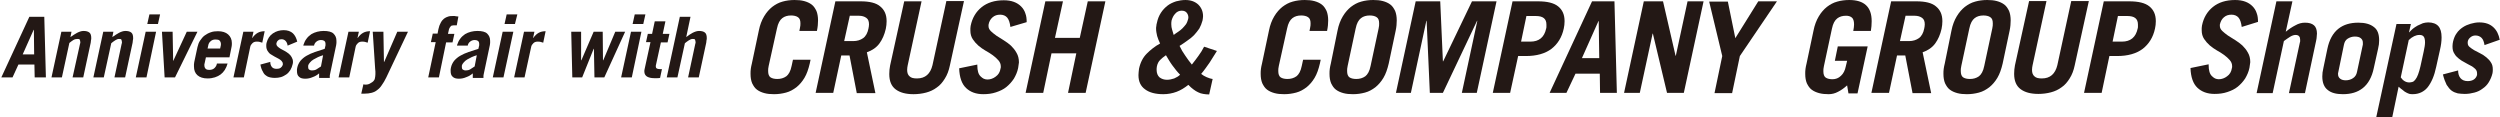<?xml version="1.0" encoding="utf-8"?>
<!-- Generator: Adobe Illustrator 22.1.0, SVG Export Plug-In . SVG Version: 6.00 Build 0)  -->
<svg version="1.1" xmlns="http://www.w3.org/2000/svg" xmlns:xlink="http://www.w3.org/1999/xlink" x="0px" y="0px"
	 viewBox="0 0 937 44" style="enable-background:new 0 0 937 44;" xml:space="preserve">
<style type="text/css">
	.st0{fill:#231815;}
</style>
<path class="st0" d="M0.5,29L11,6.3h5.6L17.2,29H13l-0.1-4.8h-6L4.7,29H0.5z M8.5,20.4h4.3l-0.1-9.2h-0.1L8.5,20.4z"/>
<path class="st0" d="M19.3,29l3.7-17.1h3.8l-0.4,2c0.9-0.6,1.7-1.2,2.5-1.6c0.8-0.4,1.6-0.7,2.4-0.7c1,0,1.7,0.2,2.2,0.6
	c0.5,0.4,0.7,1.1,0.7,2.1c0,0.2,0,0.5-0.1,0.8c0,0.3-0.1,0.6-0.1,0.9l-2.8,13h-4L30,16.4c0-0.1,0.1-0.2,0.1-0.3c0-0.1,0-0.2,0-0.3
	c0-0.4-0.1-0.6-0.2-0.9s-0.4-0.3-0.9-0.3S28,14.7,27.5,15c-0.5,0.3-1,0.7-1.5,1.1L23.2,29H19.3z"/>
<path class="st0" d="M35,29l3.7-17.1h3.8l-0.4,2c0.9-0.6,1.7-1.2,2.5-1.6c0.8-0.4,1.6-0.7,2.4-0.7c1,0,1.7,0.2,2.2,0.6
	c0.5,0.4,0.7,1.1,0.7,2.1c0,0.2,0,0.5-0.1,0.8c0,0.3-0.1,0.6-0.1,0.9l-2.8,13h-4l2.7-12.6c0-0.1,0.1-0.2,0.1-0.3c0-0.1,0-0.2,0-0.3
	c0-0.4-0.1-0.6-0.2-0.9s-0.4-0.3-0.9-0.3s-0.9,0.2-1.4,0.5c-0.5,0.3-1,0.7-1.5,1.1L38.9,29H35z"/>
<path class="st0" d="M58.5,11.9L54.9,29h-4l3.7-17.1H58.5z M55.2,9L56,5.4h4L59.2,9H55.2z"/>
<path class="st0" d="M64.9,22.9L64.9,22.9l5.1-11h4L65.6,29h-3.9l-1-17.1h4L64.9,22.9z"/>
<path class="st0" d="M77.2,21.4l-0.5,2.3c0,0.1-0.1,0.3-0.1,0.4s0,0.2,0,0.3v0.1c0,0.6,0.2,1,0.5,1.3c0.3,0.3,0.8,0.4,1.3,0.4
	c0.8,0,1.5-0.2,2-0.7c0.5-0.5,0.8-1,0.9-1.7h4c-0.5,1.8-1.4,3.2-2.6,4.1s-2.9,1.5-4.9,1.5c-1.6,0-2.9-0.4-3.8-1.2
	c-0.9-0.8-1.3-1.9-1.3-3.3v-0.1c0-0.2,0-0.5,0-0.7c0-0.3,0.1-0.5,0.1-0.8l1.2-5.6c0.2-0.9,0.5-1.8,1-2.5c0.5-0.7,1-1.4,1.7-1.9
	c0.7-0.5,1.4-0.9,2.3-1.2c0.8-0.3,1.7-0.4,2.7-0.4c1.6,0,2.9,0.4,3.8,1.2c0.9,0.8,1.4,1.9,1.4,3.2v0.1c0,0.5,0,0.9-0.1,1.3l-0.8,4
	H77.2z M82.5,18.2l0.2-0.9c0.1-0.3,0.1-0.5,0.1-0.8c0-0.5-0.2-1-0.5-1.3c-0.3-0.3-0.8-0.4-1.5-0.4c-0.8,0-1.4,0.2-1.9,0.7
	c-0.5,0.4-0.8,1-0.9,1.8l-0.2,0.9H82.5z"/>
<path class="st0" d="M87.5,29l3.7-17.1H95l-0.5,2.3h0.1c0.6-0.9,1.3-1.5,2-1.9c0.7-0.4,1.6-0.6,2.6-0.6l-0.9,4.3
	c-0.3-0.1-0.6-0.2-1-0.3c-0.3-0.1-0.7-0.1-1.1-0.1c-0.7,0-1.2,0.2-1.6,0.6c-0.4,0.4-0.7,0.8-0.8,1.3L91.4,29H87.5z"/>
<path class="st0" d="M107.8,17.1c-0.1-0.8-0.4-1.4-0.8-1.8s-0.9-0.6-1.5-0.6c-0.5,0-0.9,0.1-1.2,0.4c-0.4,0.3-0.6,0.7-0.7,1.1
	c0,0.1,0,0.1,0,0.3v0c0,0.4,0.2,0.7,0.5,1c0.3,0.3,0.7,0.5,1.1,0.8c0.5,0.3,1,0.5,1.5,0.8c0.5,0.3,1,0.6,1.5,1
	c0.5,0.4,0.8,0.8,1.1,1.3c0.3,0.5,0.5,1.1,0.5,1.7v0c0,0.3,0,0.6-0.1,0.9c-0.2,0.9-0.5,1.6-0.9,2.3c-0.4,0.6-0.9,1.2-1.5,1.6
	c-0.6,0.4-1.3,0.8-2,1s-1.5,0.3-2.4,0.3c-0.6,0-1.2-0.1-1.7-0.2s-1-0.3-1.5-0.7c-0.5-0.3-0.9-0.8-1.2-1.5c-0.4-0.6-0.7-1.5-0.9-2.6
	l3.7-1c0,0.8,0.2,1.4,0.6,1.9c0.4,0.5,1,0.7,1.8,0.7c0.6,0,1.1-0.1,1.5-0.4c0.4-0.3,0.6-0.6,0.8-1.1c0-0.1,0-0.2,0-0.4v0
	c0-0.4-0.2-0.8-0.5-1.1c-0.3-0.3-0.7-0.6-1.1-0.8c-0.5-0.3-0.9-0.5-1.5-0.8c-0.5-0.3-1-0.6-1.5-0.9s-0.8-0.8-1.1-1.2
	c-0.3-0.5-0.5-1.1-0.5-1.8v-0.1c0-0.4,0-0.8,0.1-1.1c0.2-0.8,0.5-1.5,0.9-2.1s0.9-1.1,1.5-1.5c0.6-0.4,1.2-0.7,1.9-0.9
	c0.7-0.2,1.4-0.3,2.1-0.3c1.5,0,2.6,0.4,3.5,1.2c0.8,0.8,1.3,1.8,1.6,3.1L107.8,17.1z"/>
<path class="st0" d="M113.7,16.9c0.3-0.9,0.7-1.8,1.2-2.4c0.5-0.7,1.1-1.2,1.8-1.7c0.7-0.4,1.4-0.7,2.2-0.9c0.8-0.2,1.6-0.3,2.4-0.3
	c1.7,0,3,0.3,3.7,1c0.7,0.7,1.1,1.5,1.1,2.7v0.1c0,0.2,0,0.5,0,0.7c0,0.2-0.1,0.5-0.1,0.8l-2.3,10.9c-0.1,0.3-0.1,0.6-0.1,0.9
	c0,0.2,0,0.4,0,0.5h-4v-0.3c0-0.2,0-0.4,0-0.6c0-0.2,0-0.5,0-0.8c-0.7,0.6-1.5,1.1-2.4,1.4c-0.9,0.4-1.8,0.6-2.8,0.6
	c-1,0-1.8-0.2-2.3-0.7c-0.6-0.5-0.8-1.2-0.8-2.2c0-0.2,0-0.4,0-0.6c0-0.2,0.1-0.4,0.1-0.6c0.2-1,0.6-1.8,1.2-2.6
	c0.6-0.7,1.4-1.4,2.3-1.9c0.9-0.5,1.9-1,3.1-1.4c1.2-0.4,2.4-0.8,3.7-1.2l0.3-1.3c0-0.1,0-0.2,0-0.3c0-0.1,0-0.2,0-0.3
	c0-0.5-0.2-0.9-0.5-1.1c-0.3-0.2-0.7-0.3-1.2-0.3c-0.6,0-1.2,0.2-1.7,0.6c-0.5,0.4-0.8,0.9-0.9,1.5H113.7z M121.1,20.7
	c-0.6,0.2-1.3,0.4-1.9,0.7c-0.6,0.3-1.2,0.6-1.7,0.9c-0.5,0.3-1,0.7-1.3,1.1c-0.4,0.4-0.6,0.8-0.7,1.2c0,0.1,0,0.2,0,0.3
	c0,0.1,0,0.2,0,0.2v0.1c0,0.4,0.1,0.7,0.4,0.9c0.3,0.2,0.6,0.3,1,0.3c0.6,0,1.2-0.1,1.7-0.4c0.5-0.3,1.1-0.7,1.7-1.1L121.1,20.7z"/>
<path class="st0" d="M126.9,29l3.7-17.1h3.9l-0.5,2.3h0.1c0.6-0.9,1.3-1.5,2-1.9c0.7-0.4,1.6-0.6,2.6-0.6l-0.9,4.3
	c-0.3-0.1-0.6-0.2-1-0.3c-0.3-0.1-0.7-0.1-1.1-0.1c-0.7,0-1.2,0.2-1.6,0.6c-0.4,0.4-0.7,0.8-0.8,1.3L130.9,29H126.9z"/>
<path class="st0" d="M136.2,31.6c0.2,0,0.3,0.1,0.5,0.1s0.4,0,0.6,0c0.4,0,0.8-0.1,1.2-0.3s0.7-0.4,1-0.6c0.3-0.2,0.6-0.5,0.7-0.7
	c0.2-0.3,0.3-0.5,0.3-0.7c0.1-0.5,0.2-1,0.2-1.6c0-0.3,0-0.6,0-1c0-0.3-0.1-0.7-0.1-1.1l-0.9-13.8h4l0.2,11.3h0.1l4.9-11.3h4
	L144.8,29c-0.6,1.2-1.1,2.1-1.7,2.9c-0.5,0.8-1.1,1.4-1.8,1.9c-0.6,0.5-1.3,0.8-2.1,1c-0.8,0.2-1.6,0.3-2.6,0.3c-0.2,0-0.4,0-0.6,0
	c-0.2,0-0.4,0-0.6,0L136.2,31.6z"/>
<path class="st0" d="M171.2,9.5H170c-0.5,0-0.9,0.1-1.1,0.4c-0.3,0.3-0.4,0.6-0.6,1l-0.4,1.8h2.4l-0.7,3.2h-2.4L164.5,29h-4
	l2.8-13.2h-1.8l0.7-3.2h1.8l0.3-1.6c0.2-1,0.5-1.8,0.9-2.5c0.3-0.6,0.8-1.2,1.2-1.5c0.5-0.4,1-0.6,1.6-0.8c0.6-0.2,1.3-0.2,2-0.2
	c0.3,0,0.6,0,0.9,0.1c0.3,0,0.6,0.1,0.9,0.1L171.2,9.5z"/>
<path class="st0" d="M171.3,16.9c0.3-0.9,0.7-1.8,1.2-2.4c0.5-0.7,1.1-1.2,1.8-1.7c0.7-0.4,1.4-0.7,2.2-0.9c0.8-0.2,1.6-0.3,2.4-0.3
	c1.7,0,3,0.3,3.7,1c0.7,0.7,1.1,1.5,1.1,2.7v0.1c0,0.2,0,0.5,0,0.7c0,0.2-0.1,0.5-0.1,0.8l-2.3,10.9c-0.1,0.3-0.1,0.6-0.1,0.9
	c0,0.2,0,0.4,0,0.5h-4v-0.3c0-0.2,0-0.4,0-0.6c0-0.2,0-0.5,0-0.8c-0.7,0.6-1.5,1.1-2.4,1.4c-0.9,0.4-1.8,0.6-2.8,0.6
	c-1,0-1.8-0.2-2.3-0.7c-0.6-0.5-0.8-1.2-0.8-2.2c0-0.2,0-0.4,0-0.6c0-0.2,0.1-0.4,0.1-0.6c0.2-1,0.6-1.8,1.2-2.6
	c0.6-0.7,1.4-1.4,2.3-1.9c0.9-0.5,1.9-1,3.1-1.4c1.2-0.4,2.4-0.8,3.7-1.2l0.3-1.3c0-0.1,0-0.2,0-0.3c0-0.1,0-0.2,0-0.3
	c0-0.5-0.2-0.9-0.5-1.1c-0.3-0.2-0.7-0.3-1.2-0.3c-0.6,0-1.2,0.2-1.7,0.6c-0.5,0.4-0.8,0.9-0.9,1.5H171.3z M178.7,20.7
	c-0.6,0.2-1.3,0.4-1.9,0.7c-0.6,0.3-1.2,0.6-1.7,0.9c-0.5,0.3-1,0.7-1.3,1.1c-0.4,0.4-0.6,0.8-0.7,1.2c0,0.1,0,0.2,0,0.3
	c0,0.1,0,0.2,0,0.2v0.1c0,0.4,0.1,0.7,0.4,0.9c0.3,0.2,0.6,0.3,1,0.3c0.6,0,1.2-0.1,1.7-0.4c0.5-0.3,1.1-0.7,1.7-1.1L178.7,20.7z"/>
<path class="st0" d="M192.4,11.9L188.7,29h-4l3.7-17.1H192.4z M189.1,9l0.8-3.6h4L193,9H189.1z"/>
<path class="st0" d="M192.7,29l3.7-17.1h3.9l-0.5,2.3h0.1c0.6-0.9,1.3-1.5,2-1.9c0.7-0.4,1.6-0.6,2.6-0.6l-0.9,4.3
	c-0.3-0.1-0.6-0.2-1-0.3c-0.3-0.1-0.7-0.1-1.1-0.1c-0.7,0-1.2,0.2-1.6,0.6c-0.4,0.4-0.7,0.8-0.8,1.3L196.6,29H192.7z"/>
<path class="st0" d="M214.1,11.9h3.7l0,10.7h0.1l4.6-10.7h3.4l0.1,10.7h0.1l4.5-10.7h3.7L226.5,29h-3.7l-0.2-10.7h-0.1L218.2,29
	h-3.7L214.1,11.9z"/>
<path class="st0" d="M240.4,11.9L236.8,29h-4l3.7-17.1H240.4z M237.1,9l0.8-3.6h4L241.1,9H237.1z"/>
<path class="st0" d="M242.1,15.9l0.7-3.2h1.6l1-4.7h4l-1,4.7h2.5l-0.7,3.2h-2.5l-1.9,8.7c0,0.1,0,0.2,0,0.3V25
	c0,0.3,0.1,0.5,0.4,0.7c0.3,0.1,0.6,0.2,1.1,0.2c0.1,0,0.3,0,0.4,0s0.3,0,0.4,0l-0.7,3.3c-0.4,0.1-0.8,0.1-1.1,0.1
	c-0.4,0-0.8,0-1.1,0c-1.1,0-2-0.2-2.7-0.6c-0.6-0.4-1-1-1-1.9c0-0.3,0-0.6,0.1-0.9l2.2-10.1H242.1z"/>
<path class="st0" d="M249.9,29l4.9-22.7h4l-1.6,7.6c0.8-0.6,1.6-1.2,2.4-1.6c0.8-0.4,1.6-0.7,2.4-0.7c1,0,1.7,0.2,2.2,0.6
	c0.5,0.4,0.7,1.1,0.7,2.1c0,0.2,0,0.5-0.1,0.8c0,0.3-0.1,0.6-0.1,0.9l-2.8,13h-4l2.7-12.6c0-0.1,0.1-0.2,0.1-0.3c0-0.1,0-0.2,0-0.3
	c0-0.4-0.1-0.6-0.2-0.9s-0.4-0.3-0.9-0.3s-0.9,0.2-1.4,0.5c-0.5,0.3-1,0.7-1.5,1.1L253.9,29H249.9z"/>
<path class="st0" d="M288.1,24.7c-0.2,0.8-0.2,1.4-0.2,1.9c0,1.2,0.3,2,0.9,2.4c0.6,0.4,1.5,0.6,2.5,0.6c1.3,0,2.4-0.3,3.4-1
	c0.9-0.7,1.6-1.9,2-3.9l0.5-2.3h6.6l-0.3,1.4c-0.5,2.1-1.1,3.9-2,5.4c-0.9,1.5-1.9,2.6-3,3.5c-1.2,0.9-2.4,1.6-3.9,2
	s-2.9,0.6-4.5,0.6c-1.3,0-2.5-0.1-3.6-0.4c-1.1-0.3-2-0.7-2.8-1.3c-0.8-0.6-1.3-1.4-1.8-2.4c-0.4-1-0.6-2.1-0.6-3.5v-0.1
	c0-0.5,0-1.1,0.1-1.8c0.1-0.6,0.2-1.3,0.4-2l2.6-12.3c0.4-2.1,1.1-3.9,2-5.4c0.9-1.5,1.9-2.6,3-3.5c1.2-0.9,2.4-1.6,3.9-2
	c1.4-0.4,2.9-0.6,4.5-0.6c1.3,0,2.5,0.1,3.6,0.4c1.1,0.3,2,0.7,2.8,1.3c0.8,0.6,1.3,1.4,1.8,2.4c0.4,1,0.6,2.2,0.6,3.5v0.1
	c0,1.1-0.1,2.4-0.4,3.8v0.1h-6.6l0.2-1c0.2-0.8,0.2-1.4,0.2-1.9V8.7c0-1.1-0.3-1.9-1-2.3c-0.6-0.4-1.5-0.6-2.5-0.6
	c-1.3,0-2.4,0.3-3.3,1c-0.9,0.7-1.6,1.9-2,3.9L288.1,24.7z"/>
<path class="st0" d="M321.1,34.8l-2.7-14h-3.1l-3,14h-6.6l7.4-34.3h9.5c3.3,0,5.8,0.6,7.3,1.9c1.6,1.3,2.4,3.1,2.4,5.5V8
	c0,0.9-0.1,1.8-0.3,2.8c-0.5,2.2-1.3,4-2.4,5.5c-1.1,1.5-2.7,2.6-4.7,3.3l3.2,15.3H321.1z M316.4,15.4h3.4c1.5,0,2.7-0.4,3.7-1.1
	c1-0.7,1.7-2,2-3.6c0.1-0.5,0.2-1,0.2-1.5V9.1c0-1.1-0.3-1.9-1-2.4c-0.7-0.5-1.6-0.8-2.8-0.8h-3.4L316.4,15.4z"/>
<path class="st0" d="M345.4,0.5l-5.2,24c-0.1,0.5-0.2,1.1-0.2,1.7c0,1.1,0.3,1.9,0.9,2.4c0.6,0.6,1.5,0.8,2.8,0.8c3.1,0,5-1.7,5.8-5
	l5.2-24h6.6L356,24.6c-0.4,1.9-1,3.5-1.9,4.9c-0.8,1.3-1.8,2.5-3,3.3c-1.2,0.9-2.5,1.5-4,1.9c-1.5,0.4-3.1,0.6-4.7,0.6
	c-2.9,0-5.1-0.6-6.7-1.8c-1.6-1.2-2.4-3.1-2.4-5.7v-0.1c0-1,0.1-2.1,0.3-3.1l5.3-24.1H345.4z"/>
<path class="st0" d="M378.7,10.1c-0.2-1.6-0.6-2.8-1.2-3.5c-0.6-0.7-1.5-1.1-2.6-1.1c-1.2,0-2.1,0.3-2.9,1s-1.3,1.6-1.5,2.8
	c0,0.1,0,0.3,0,0.5v0c0,0.7,0.3,1.3,0.9,1.9c0.6,0.6,1.3,1.1,2.1,1.7c0.8,0.5,1.8,1.1,2.7,1.7c1,0.6,1.9,1.3,2.7,2
	c0.8,0.8,1.5,1.6,2.1,2.7c0.6,1,0.9,2.2,0.9,3.6v0c-0.1,0.7-0.2,1.4-0.3,2.1c-0.3,1.5-0.9,2.8-1.6,4c-0.8,1.2-1.7,2.2-2.8,3.1
	c-1.1,0.9-2.4,1.5-3.9,2c-1.5,0.5-3,0.7-4.8,0.7c-2.7,0-4.8-0.8-6.4-2.3c-1.6-1.5-2.5-4-2.6-7.4l6.8-1.4v0.3c0,1,0.1,1.8,0.3,2.5
	c0.2,0.7,0.5,1.2,0.9,1.6c0.4,0.4,0.8,0.7,1.2,0.9c0.5,0.2,0.9,0.3,1.4,0.3c1.1,0,2.2-0.4,3.1-1.1c1-0.7,1.6-1.7,1.8-3
	c0-0.2,0.1-0.3,0.1-0.4c0-0.1,0-0.3,0-0.4v0c0-0.9-0.3-1.6-0.9-2.3c-0.6-0.7-1.3-1.3-2.1-1.9c-0.8-0.6-1.8-1.2-2.7-1.7
	c-1-0.6-1.9-1.2-2.7-1.9c-0.8-0.7-1.5-1.5-2.1-2.4c-0.6-0.9-0.9-2-0.9-3.2v-0.1c0-0.3,0-0.5,0-0.8c0-0.3,0.1-0.6,0.1-0.9
	c0.6-3,2-5.3,4.1-7s4.9-2.6,8.3-2.6c1.5,0,2.7,0.2,3.8,0.6c1.1,0.4,2,1,2.7,1.7c0.7,0.7,1.3,1.6,1.6,2.6c0.4,1,0.5,2.1,0.5,3.3
	L378.7,10.1z"/>
<path class="st0" d="M384.4,34.8l7.4-34.3h6.6l-3,13.7h9.3l3-13.7h6.6l-7.4,34.3h-6.6l3.1-14.8h-9.3l-3.1,14.8H384.4z"/>
<path class="st0" d="M456.1,19.1c-0.9,1.4-1.8,2.9-2.7,4.3c-1,1.4-2,2.9-3.2,4.3c0.6,0.5,1.3,0.9,2,1.2c0.7,0.3,1.5,0.6,2.3,0.7
	l-1.3,5.8c-0.8,0-1.6-0.1-2.2-0.2c-0.7-0.1-1.3-0.3-1.9-0.6c-0.6-0.3-1.2-0.6-1.8-1.1c-0.6-0.4-1.2-1-1.9-1.7
	c-1.4,1.1-2.8,2-4.4,2.6s-3.3,0.9-5,0.9c-2.9,0-5.2-0.6-6.8-1.8c-1.7-1.2-2.5-3-2.5-5.3v-0.1c0-0.6,0.1-1.4,0.2-2.3
	c0.5-2.4,1.5-4.3,2.9-5.7c1.4-1.4,3-2.7,5-3.8c-0.5-1-0.8-1.9-1.1-2.8c-0.2-0.9-0.4-1.8-0.4-2.7c0-0.3,0-0.7,0.1-1.1
	c0-0.4,0.1-0.7,0.2-1.1c0.3-1.5,0.8-2.7,1.5-3.8c0.7-1.1,1.6-2,2.5-2.7s2-1.2,3.2-1.6c1.1-0.3,2.3-0.5,3.5-0.5c2,0,3.6,0.6,4.8,1.7
	c1.2,1.2,1.8,2.6,1.8,4.4c0,0.4-0.1,1-0.2,1.6c-0.3,1.1-0.7,2.1-1.2,3c-0.6,0.9-1.3,1.7-2,2.5c-0.8,0.8-1.7,1.5-2.6,2.1
	c-0.9,0.7-1.9,1.3-2.8,1.9c0.6,1.3,1.3,2.5,2.1,3.6c0.8,1.2,1.6,2.3,2.5,3.4c0.9-1.1,1.7-2.2,2.5-3.3c0.8-1.1,1.5-2.2,2.1-3.4
	L456.1,19.1z M433.6,24.9c-0.1,0.5-0.1,0.9-0.1,1.3c0,1.2,0.4,2.2,1.1,2.8c0.8,0.6,1.7,0.9,2.8,0.9c0.9,0,1.8-0.2,2.7-0.5
	c0.9-0.4,1.6-0.8,2.2-1.4c-1.1-1.1-2-2.3-2.9-3.5c-0.9-1.2-1.6-2.5-2.4-3.8c-0.9,0.6-1.6,1.2-2.2,1.8
	C434.2,23.1,433.8,23.9,433.6,24.9z M442.9,4c-1,0-1.8,0.4-2.4,1.1c-0.7,0.7-1.1,1.6-1.4,2.6c-0.1,0.5-0.1,1-0.1,1.4
	c0,0.7,0.1,1.4,0.3,2c0.2,0.6,0.4,1.3,0.6,2c0.5-0.4,1.1-0.8,1.7-1.2c0.6-0.4,1.1-0.8,1.6-1.3c0.5-0.5,0.9-1,1.3-1.5
	c0.4-0.6,0.6-1.2,0.8-1.9c0.1-0.3,0.1-0.6,0.1-0.7c0-0.6-0.2-1.2-0.6-1.7C444.4,4.3,443.8,4,442.9,4z"/>
<path class="st0" d="M479.3,24.7c-0.2,0.8-0.2,1.4-0.2,1.9c0,1.2,0.3,2,0.9,2.4c0.6,0.4,1.5,0.6,2.5,0.6c1.3,0,2.4-0.3,3.4-1
	c0.9-0.7,1.6-1.9,2-3.9l0.5-2.3h6.6l-0.3,1.4c-0.5,2.1-1.1,3.9-2,5.4c-0.9,1.5-1.9,2.6-3,3.5c-1.2,0.9-2.4,1.6-3.9,2
	s-2.9,0.6-4.5,0.6c-1.3,0-2.5-0.1-3.6-0.4c-1.1-0.3-2-0.7-2.8-1.3c-0.8-0.6-1.3-1.4-1.8-2.4c-0.4-1-0.6-2.1-0.6-3.5v-0.1
	c0-0.5,0-1.1,0.1-1.8c0.1-0.6,0.2-1.3,0.4-2l2.6-12.3c0.4-2.1,1.1-3.9,2-5.4c0.9-1.5,1.9-2.6,3-3.5c1.2-0.9,2.4-1.6,3.9-2
	c1.4-0.4,2.9-0.6,4.5-0.6c1.3,0,2.5,0.1,3.6,0.4c1.1,0.3,2,0.7,2.8,1.3c0.8,0.6,1.3,1.4,1.8,2.4c0.4,1,0.6,2.2,0.6,3.5v0.1
	c0,1.1-0.1,2.4-0.4,3.8v0.1h-6.6l0.2-1c0.2-0.8,0.2-1.4,0.2-1.9V8.7c0-1.1-0.3-1.9-1-2.3c-0.6-0.4-1.5-0.6-2.5-0.6
	c-1.3,0-2.4,0.3-3.3,1c-0.9,0.7-1.6,1.9-2,3.9L479.3,24.7z"/>
<path class="st0" d="M501.3,11.5c0.4-2.1,1.1-3.9,2-5.4c0.9-1.5,1.9-2.6,3-3.5c1.2-0.9,2.4-1.6,3.9-2c1.4-0.4,2.9-0.6,4.5-0.6
	c1.3,0,2.5,0.1,3.6,0.4c1.1,0.3,2,0.7,2.8,1.3c0.8,0.6,1.3,1.4,1.8,2.4c0.4,1,0.6,2.2,0.6,3.5v0.1c0,1.1-0.1,2.4-0.4,3.8l-2.6,12.3
	c-0.5,2.1-1.1,3.9-2,5.4c-0.9,1.5-1.9,2.6-3,3.5c-1.2,0.9-2.4,1.6-3.9,2s-2.9,0.6-4.5,0.6c-1.3,0-2.5-0.1-3.6-0.4
	c-1.1-0.3-2-0.7-2.8-1.3c-0.8-0.6-1.3-1.4-1.8-2.4c-0.4-1-0.6-2.1-0.6-3.5v-0.1c0-0.5,0-1.1,0.1-1.8c0.1-0.6,0.2-1.3,0.4-2
	L501.3,11.5z M505.1,24.7c-0.2,0.8-0.2,1.4-0.2,1.9c0,1.2,0.3,2,0.9,2.4c0.6,0.4,1.5,0.6,2.5,0.6c1.3,0,2.4-0.3,3.4-1
	c0.9-0.7,1.6-1.9,2-3.9l3-14c0.2-0.8,0.2-1.4,0.2-1.9V8.7c0-1.1-0.3-1.9-1-2.3c-0.6-0.4-1.5-0.6-2.5-0.6c-1.3,0-2.4,0.3-3.3,1
	c-0.9,0.7-1.6,1.9-2,3.9L505.1,24.7z"/>
<path class="st0" d="M523.2,34.8l7.4-34.3h9.2l1,22.5h0.1l10.8-22.5h9.2l-7.4,34.3h-5.6l5.8-27h-0.1l-12.8,27h-4.9l-1.2-27h-0.1
	l-5.8,27H523.2z"/>
<path class="st0" d="M559.5,34.8l7.4-34.3h9.5c3.5,0,6,0.6,7.6,1.9c1.6,1.3,2.4,3.1,2.4,5.5v0.1c0,0.9-0.1,1.8-0.3,2.7
	c-0.7,3.3-2.3,5.8-4.6,7.6c-2.4,1.8-5.6,2.7-9.6,2.7H569L566,34.8H559.5z M570.1,15.6h3.5c3.2,0,5.2-1.6,5.9-4.9
	c0.1-0.3,0.1-0.5,0.1-0.8c0-0.2,0-0.5,0-0.7V9.2c0-2.2-1.3-3.2-4-3.2h-3.5L570.1,15.6z"/>
<path class="st0" d="M580.8,34.8l15.9-34.3h8.4l0.9,34.3h-6.3l-0.1-7.2h-9.1l-3.4,7.2H580.8z M592.9,21.8h6.5l-0.2-13.9h-0.1
	L592.9,21.8z"/>
<path class="st0" d="M608.7,34.8l7.4-34.3h7.2l4.7,20.4h0.1l4.4-20.4h6l-7.4,34.3h-6.3l-5.3-22.2h-0.1l-4.8,22.2H608.7z"/>
<path class="st0" d="M650.4,14.3L659,0.5h7L652.1,21l-2.9,13.9h-6.6l2.9-13.9l-4.9-20.4h7L650.4,14.3z"/>
<path class="st0" d="M692.3,32c-1.1,1-2.2,1.8-3.4,2.4c-1.1,0.6-2.3,0.9-3.5,0.9c-1.3,0-2.5-0.1-3.6-0.4c-1.1-0.3-2-0.7-2.8-1.3
	c-0.8-0.6-1.3-1.4-1.8-2.4c-0.4-1-0.6-2.1-0.6-3.5v-0.1c0-0.5,0-1.1,0.1-1.8c0.1-0.6,0.2-1.3,0.4-2l2.6-12.3c0.4-2.1,1.1-3.9,2-5.4
	c0.9-1.5,1.9-2.6,3-3.5c1.2-0.9,2.4-1.6,3.9-2c1.4-0.4,2.9-0.6,4.5-0.6c5.6,0,8.4,2.6,8.4,7.9v0.1c0,1.2-0.1,2.4-0.3,3.6h-6.6
	c0.2-1,0.3-1.8,0.3-2.4V9.1c0-1.2-0.3-2.1-0.8-2.5c-0.6-0.5-1.3-0.7-2.2-0.7c-1.3,0-2.4,0.3-3.3,1c-0.9,0.7-1.6,1.9-2,3.9l-3,14
	c-0.2,0.8-0.2,1.4-0.2,1.9c0,1.2,0.3,2,0.9,2.4c0.6,0.4,1.5,0.6,2.5,0.6c1.2,0,2.3-0.4,3.2-1.3c0.9-0.8,1.5-2,1.8-3.5l0.5-2.1h-4.6
	l1.1-5.4h11.2l-3.8,17.6h-3.4L692.3,32z"/>
<path class="st0" d="M716.8,34.8l-2.7-14h-3.1l-3,14h-6.6l7.4-34.3h9.5c3.3,0,5.8,0.6,7.3,1.9c1.6,1.3,2.4,3.1,2.4,5.5V8
	c0,0.9-0.1,1.8-0.3,2.8c-0.5,2.2-1.3,4-2.4,5.5c-1.1,1.5-2.7,2.6-4.7,3.3l3.2,15.3H716.8z M712.1,15.4h3.4c1.5,0,2.7-0.4,3.7-1.1
	c1-0.7,1.7-2,2-3.6c0.1-0.5,0.2-1,0.2-1.5V9.1c0-1.1-0.3-1.9-1-2.4c-0.7-0.5-1.6-0.8-2.8-0.8h-3.4L712.1,15.4z"/>
<path class="st0" d="M731.4,11.5c0.4-2.1,1.1-3.9,2-5.4c0.9-1.5,1.9-2.6,3-3.5c1.2-0.9,2.4-1.6,3.9-2c1.4-0.4,2.9-0.6,4.5-0.6
	c1.3,0,2.5,0.1,3.6,0.4c1.1,0.3,2,0.7,2.8,1.3c0.8,0.6,1.3,1.4,1.8,2.4c0.4,1,0.6,2.2,0.6,3.5v0.1c0,1.1-0.1,2.4-0.4,3.8l-2.6,12.3
	c-0.5,2.1-1.1,3.9-2,5.4c-0.9,1.5-1.9,2.6-3,3.5c-1.2,0.9-2.4,1.6-3.9,2s-2.9,0.6-4.5,0.6c-1.3,0-2.5-0.1-3.6-0.4
	c-1.1-0.3-2-0.7-2.8-1.3c-0.8-0.6-1.3-1.4-1.8-2.4c-0.4-1-0.6-2.1-0.6-3.5v-0.1c0-0.5,0-1.1,0.1-1.8c0.1-0.6,0.2-1.3,0.4-2
	L731.4,11.5z M735.1,24.7c-0.2,0.8-0.2,1.4-0.2,1.9c0,1.2,0.3,2,0.9,2.4c0.6,0.4,1.5,0.6,2.5,0.6c1.3,0,2.4-0.3,3.4-1
	c0.9-0.7,1.6-1.9,2-3.9l3-14c0.2-0.8,0.2-1.4,0.2-1.9V8.7c0-1.1-0.3-1.9-1-2.3c-0.6-0.4-1.5-0.6-2.5-0.6c-1.3,0-2.4,0.3-3.3,1
	c-0.9,0.7-1.6,1.9-2,3.9L735.1,24.7z"/>
<path class="st0" d="M767,0.5l-5.2,24c-0.1,0.5-0.2,1.1-0.2,1.7c0,1.1,0.3,1.9,0.9,2.4c0.6,0.6,1.5,0.8,2.8,0.8c3.1,0,5-1.7,5.8-5
	l5.2-24h6.6l-5.3,24.1c-0.4,1.9-1,3.5-1.9,4.9c-0.8,1.3-1.8,2.5-3,3.3c-1.2,0.9-2.5,1.5-4,1.9c-1.5,0.4-3.1,0.6-4.7,0.6
	c-2.9,0-5.1-0.6-6.7-1.8c-1.6-1.2-2.4-3.1-2.4-5.7v-0.1c0-1,0.1-2.1,0.3-3.1l5.3-24.1H767z"/>
<path class="st0" d="M781.1,34.8l7.4-34.3h9.5c3.5,0,6,0.6,7.6,1.9c1.6,1.3,2.4,3.1,2.4,5.5v0.1c0,0.9-0.1,1.8-0.3,2.7
	c-0.7,3.3-2.3,5.8-4.6,7.6c-2.4,1.8-5.6,2.7-9.6,2.7h-2.9l-2.9,13.8H781.1z M791.8,15.6h3.5c3.2,0,5.2-1.6,5.9-4.9
	c0.1-0.3,0.1-0.5,0.1-0.8c0-0.2,0-0.5,0-0.7V9.2c0-2.2-1.3-3.2-4-3.2h-3.5L791.8,15.6z"/>
<path class="st0" d="M840.2,10.1c-0.2-1.6-0.6-2.8-1.2-3.5c-0.6-0.7-1.5-1.1-2.6-1.1c-1.2,0-2.1,0.3-2.9,1S832.3,8,832,9.2
	c0,0.1,0,0.3,0,0.5v0c0,0.7,0.3,1.3,0.9,1.9c0.6,0.6,1.3,1.1,2.1,1.7c0.8,0.5,1.8,1.1,2.7,1.7c1,0.6,1.9,1.3,2.7,2
	c0.8,0.8,1.5,1.6,2.1,2.7c0.6,1,0.9,2.2,0.9,3.6v0c-0.1,0.7-0.2,1.4-0.3,2.1c-0.3,1.5-0.9,2.8-1.6,4c-0.8,1.2-1.7,2.2-2.8,3.1
	c-1.1,0.9-2.4,1.5-3.9,2c-1.5,0.5-3,0.7-4.8,0.7c-2.7,0-4.8-0.8-6.4-2.3c-1.6-1.5-2.5-4-2.6-7.4l6.8-1.4v0.3c0,1,0.1,1.8,0.3,2.5
	c0.2,0.7,0.5,1.2,0.9,1.6c0.4,0.4,0.8,0.7,1.2,0.9c0.5,0.2,0.9,0.3,1.4,0.3c1.1,0,2.2-0.4,3.1-1.1c1-0.7,1.6-1.7,1.8-3
	c0-0.2,0.1-0.3,0.1-0.4c0-0.1,0-0.3,0-0.4v0c0-0.9-0.3-1.6-0.9-2.3c-0.6-0.7-1.3-1.3-2.1-1.9c-0.8-0.6-1.8-1.2-2.7-1.7
	c-1-0.6-1.9-1.2-2.7-1.9c-0.8-0.7-1.5-1.5-2.1-2.4c-0.6-0.9-0.9-2-0.9-3.2v-0.1c0-0.3,0-0.5,0-0.8c0-0.3,0.1-0.6,0.1-0.9
	c0.6-3,2-5.3,4.1-7s4.9-2.6,8.3-2.6c1.5,0,2.7,0.2,3.8,0.6c1.1,0.4,2,1,2.7,1.7c0.7,0.7,1.3,1.6,1.6,2.6c0.4,1,0.5,2.1,0.5,3.3
	L840.2,10.1z"/>
<path class="st0" d="M845.8,34.8l7.4-34.3h6l-2.5,11.4c1.2-1,2.4-1.8,3.6-2.4c1.2-0.7,2.4-1,3.6-1c1.5,0,2.6,0.3,3.4,1
	c0.7,0.6,1.1,1.7,1.1,3.1c0,0.3-0.1,0.7-0.1,1.2c0,0.4-0.1,0.9-0.2,1.4l-4.2,19.7h-6l4.1-19c0.1-0.2,0.1-0.4,0.1-0.5
	c0-0.2,0-0.4,0-0.5c0-0.5-0.1-1-0.4-1.3c-0.2-0.3-0.7-0.5-1.3-0.5c-0.6,0-1.3,0.2-2.1,0.7c-0.8,0.5-1.5,1-2.3,1.6l-4.2,19.5H845.8z"
	/>
<path class="st0" d="M872.3,18.3c0.7-3.4,2.1-5.9,4.1-7.5s4.5-2.3,7.5-2.3c2.5,0,4.4,0.5,5.8,1.6c1.4,1,2,2.7,2,5v0.1
	c0,0.9-0.1,1.9-0.4,3.1l-1.6,7.2c-0.7,3.4-2.1,5.9-4.1,7.5c-2,1.6-4.5,2.3-7.5,2.3c-2.5,0-4.4-0.5-5.7-1.6c-1.3-1-2-2.7-2-5v-0.1
	c0-0.9,0.1-1.9,0.4-3.1L872.3,18.3z M876.4,27c0,0.2-0.1,0.3-0.1,0.4c0,0.1,0,0.2,0,0.4c0,0.8,0.3,1.3,0.8,1.7
	c0.5,0.4,1.2,0.6,2.1,0.6c1,0,2-0.3,2.7-0.8c0.8-0.5,1.3-1.3,1.5-2.3l2.2-10.3c0-0.2,0-0.4,0-0.7c0-0.8-0.3-1.3-0.8-1.7
	c-0.5-0.4-1.2-0.6-2.2-0.6c-1,0-1.9,0.3-2.7,0.8c-0.8,0.5-1.2,1.3-1.4,2.3L876.4,27z"/>
<path class="st0" d="M903.6,9l-0.7,3.1h0.1c0.3-0.4,0.8-0.8,1.3-1.3c0.5-0.4,1.1-0.8,1.8-1.2c0.6-0.3,1.3-0.6,2-0.9
	c0.7-0.2,1.4-0.3,2-0.3c1.7,0,3,0.5,3.8,1.4c0.8,0.9,1.2,2.3,1.2,4.1v0.2c0,1.4-0.2,2.9-0.6,4.6l-1.4,6.3c-0.7,3.4-1.8,5.9-3.2,7.7
	c-1.4,1.7-3.3,2.6-5.6,2.6c-0.4,0-0.8,0-1.2-0.1c-0.4-0.1-0.8-0.3-1.2-0.5c-0.4-0.2-0.9-0.5-1.3-0.9c-0.5-0.3-1-0.8-1.6-1.3
	L896.6,44h-6l7.6-35H903.6z M899.8,29c0.8,1.2,1.9,1.9,3.2,1.9c0.4,0,0.8-0.1,1.2-0.2s0.8-0.5,1.1-0.9c0.4-0.5,0.7-1.1,1-1.9
	c0.3-0.8,0.6-1.8,0.9-3.1l1.2-5.5c0.3-1.4,0.5-2.5,0.5-3.4c0-1.1-0.2-1.9-0.6-2.3c-0.4-0.4-0.9-0.5-1.5-0.5c-1.3,0-2.6,0.6-4,1.9
	L899.8,29z"/>
<path class="st0" d="M931.2,16.9c-0.2-1.2-0.5-2.1-1.1-2.7c-0.6-0.6-1.4-0.9-2.3-0.9c-0.7,0-1.3,0.2-1.9,0.7s-0.9,1-1,1.7
	c0,0.1,0,0.2,0,0.4v0c0,0.6,0.2,1.1,0.7,1.5c0.5,0.4,1,0.8,1.7,1.2c0.7,0.4,1.5,0.8,2.3,1.2c0.8,0.4,1.6,0.9,2.3,1.5
	c0.7,0.6,1.3,1.2,1.7,1.9c0.5,0.7,0.7,1.6,0.7,2.6v0c0,0.4,0,0.9-0.1,1.4c-0.3,1.3-0.8,2.4-1.4,3.4c-0.6,1-1.4,1.8-2.3,2.4
	c-0.9,0.7-1.9,1.2-3.1,1.5c-1.1,0.3-2.3,0.5-3.6,0.5c-0.9,0-1.8-0.1-2.6-0.2c-0.8-0.2-1.6-0.5-2.3-1c-0.7-0.5-1.3-1.3-1.9-2.2
	c-0.5-1-1-2.3-1.4-3.9l5.7-1.5c0,1.2,0.3,2.2,0.9,2.9c0.6,0.7,1.5,1.1,2.7,1.1c0.9,0,1.7-0.2,2.3-0.6c0.6-0.4,1-1,1.2-1.7
	c0-0.1,0-0.3,0-0.6v0c0-0.7-0.2-1.2-0.7-1.7c-0.5-0.4-1-0.9-1.7-1.2s-1.4-0.8-2.2-1.2c-0.8-0.4-1.6-0.9-2.2-1.4s-1.3-1.1-1.7-1.9
	c-0.5-0.7-0.7-1.6-0.7-2.7v-0.1c0-0.6,0.1-1.2,0.2-1.7c0.3-1.2,0.7-2.3,1.4-3.2c0.6-0.9,1.4-1.6,2.3-2.2c0.9-0.6,1.9-1,2.9-1.3
	c1.1-0.3,2.1-0.5,3.2-0.5c2.3,0,4,0.6,5.3,1.8c1.3,1.2,2,2.7,2.4,4.7L931.2,16.9z"/>
</svg>

